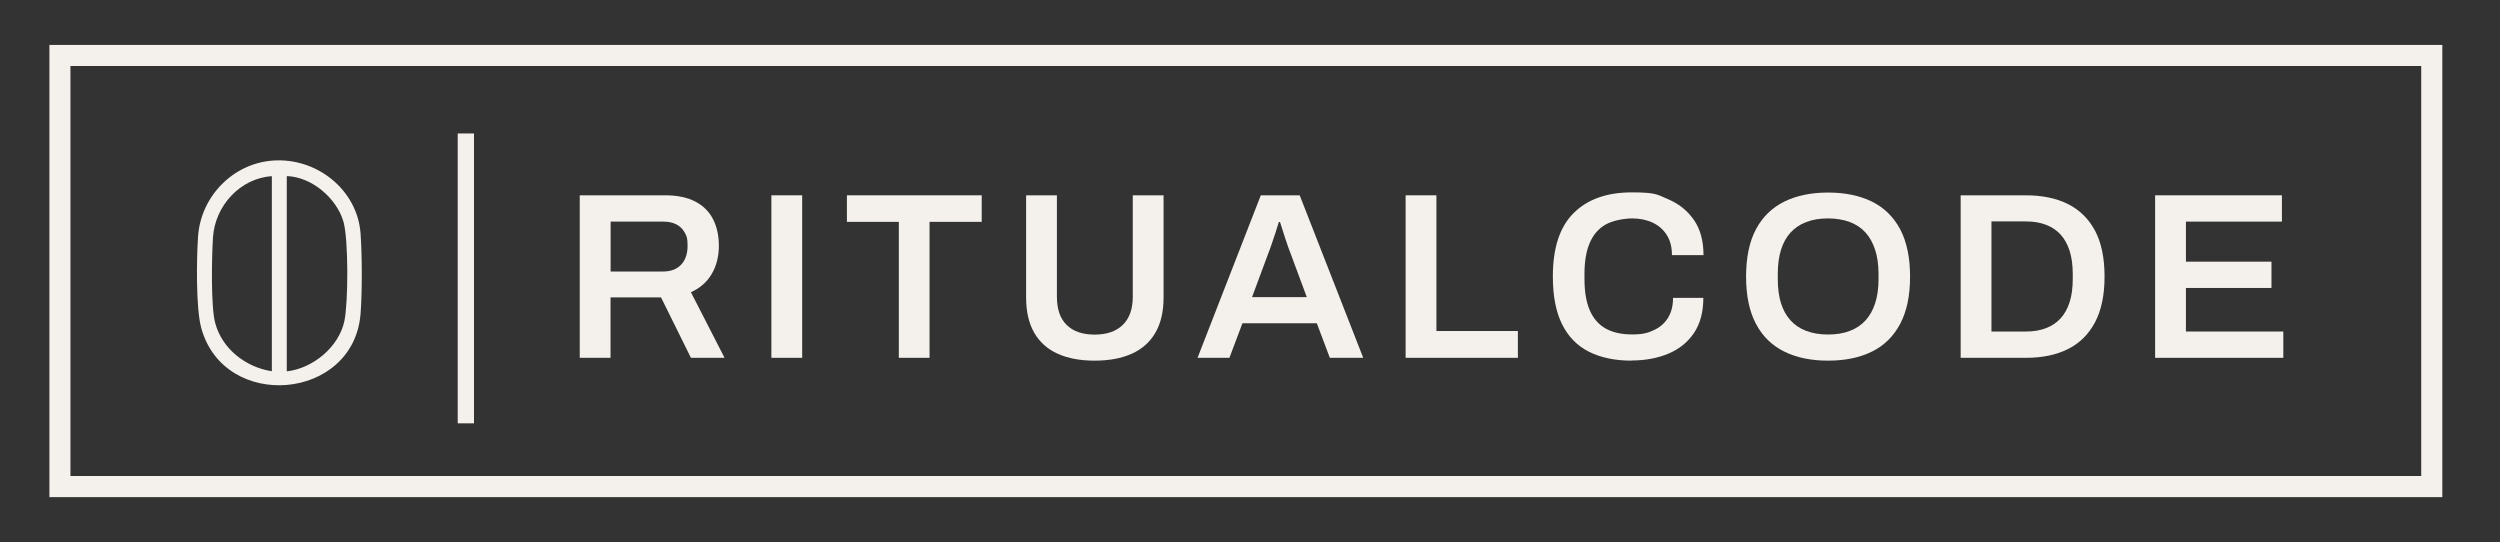 <?xml version="1.0" encoding="UTF-8"?>
<svg id="Ebene_1" xmlns="http://www.w3.org/2000/svg" version="1.1" viewBox="0 0 2995.3 649.4">
  <rect x="0" y="0" width="2995.3" height="649.4" fill="#333333" stroke="none"/>
  <!-- Generator: Adobe Illustrator 29.2.1, SVG Export Plug-In . SVG Version: 2.1.0 Build 116)  -->
  <defs>
    <style>
      .st0 {
        fill: #f4f1ec;
      }
    </style>
  </defs>
  <path class="st0" d="M2926.2,595.6H59.2V53.8h2867v541.7ZM84.4,570.3h2816.5V79.1H84.4v491.3Z"/>
  <g>
    <path class="st0" d="M694.6,428.7v-194.7h102.5c14.4,0,26.3,2.5,35.8,7.4,9.5,4.9,16.6,11.9,21.3,21,4.7,9.1,7.1,19.8,7.1,32.1s-2.8,23.9-8.5,33.6c-5.7,9.8-14,17.1-25,22l40.3,78.6h-40.3l-35.8-72.4h-60.5v72.4h-36.9ZM731.5,325.3h62.7c9.5,0,16.7-2.7,21.9-8.2s7.7-13.1,7.7-22.7-1.1-11.5-3.4-15.7c-2.3-4.3-5.6-7.5-9.9-9.8-4.4-2.3-9.7-3.4-16.2-3.4h-62.7v59.9Z"/>
    <path class="st0" d="M924.2,428.7v-194.7h36.9v194.7h-36.9Z"/>
    <path class="st0" d="M1076.9,428.7v-162.9h-62.2v-31.8h161.5v31.8h-62.5v162.9h-36.9Z"/>
    <path class="st0" d="M1311.4,432.1c-17,0-31.7-2.7-44-8.2-12.3-5.5-21.7-13.9-28.2-25.1-6.5-11.3-9.8-25.3-9.8-42.2v-122.6h36.9v121.5c0,15,3.9,26.3,11.8,33.9,7.8,7.7,19,11.5,33.4,11.5s25.6-3.8,33.6-11.5c8-7.7,12.1-19,12.1-33.9v-121.5h36.9v122.6c0,16.8-3.3,30.9-9.9,42.2-6.6,11.3-16.1,19.6-28.4,25.1-12.3,5.5-27.1,8.2-44.3,8.2Z"/>
    <path class="st0" d="M1434.8,428.7l75.8-194.7h46.6l76.1,194.7h-40l-15.6-41.4h-89.1l-15.6,41.4h-38ZM1500.1,356h65.6l-19.6-52.8c-.8-1.9-1.7-4.3-2.7-7.2-1-2.9-2.1-6.1-3.3-9.7-1.1-3.5-2.3-7-3.4-10.6-1.1-3.6-2.2-6.8-3.1-9.7h-1.4c-1.1,3.8-2.5,8.1-4.1,13.1s-3.2,9.6-4.7,13.9c-1.5,4.4-2.7,7.8-3.7,10.2l-19.6,52.8Z"/>
    <path class="st0" d="M1684.1,428.7v-194.7h36.9v162.6h97.6v32.1h-134.5Z"/>
    <path class="st0" d="M1955.1,432.1c-19.9,0-36.9-3.5-51-10.5-14.1-7-24.9-17.9-32.4-32.8-7.5-14.9-11.2-34-11.2-57.5,0-34.3,8.3-59.6,25-76.1,16.6-16.5,39.8-24.7,69.5-24.7s30.6,2.7,43.6,8.2c13,5.5,23.3,13.8,30.9,24.8,7.7,11.1,11.5,25.1,11.5,42.2h-37.8c0-9.5-2-17.5-6.1-24s-9.7-11.5-16.9-14.9-15.4-5.1-24.7-5.1-23.6,2.5-32.1,7.5c-8.5,5-14.8,12.4-18.9,22.3-4.1,9.8-6.1,22-6.1,36.6v6.2c0,14.8,2,27.1,6.1,36.9,4.1,9.8,10.3,17.2,18.7,22.1,8.4,4.9,19.2,7.4,32.2,7.4s18.5-1.7,25.8-5c7.4-3.3,13.1-8.2,17.2-14.8,4.1-6.5,6.1-14.5,6.1-24h36.3c0,17-3.8,31.1-11.3,42.2-7.6,11.1-17.8,19.3-30.8,24.7-13,5.4-27.6,8.1-43.9,8.1Z"/>
    <path class="st0" d="M2190.2,432.1c-20.3,0-37.8-3.6-52.5-10.9-14.8-7.3-26.1-18.4-33.9-33.3-7.9-14.9-11.8-33.8-11.8-56.5s3.9-41.8,11.8-56.6c7.9-14.9,19.2-25.9,33.9-33.2,14.8-7.3,32.3-10.9,52.5-10.9s38,3.6,52.7,10.9c14.7,7.3,25.9,18.4,33.8,33.2,7.8,14.9,11.8,33.7,11.8,56.6s-3.9,41.5-11.8,56.5c-7.9,14.9-19.1,26.1-33.8,33.3-14.7,7.3-32.2,10.9-52.7,10.9ZM2190.2,400.8c9.8,0,18.5-1.4,26-4.3,7.5-2.8,13.8-7,18.9-12.6,5.1-5.6,9-12.5,11.6-20.7,2.6-8.2,4-17.7,4-28.5v-6.3c0-11-1.3-20.6-4-28.9-2.7-8.3-6.5-15.3-11.6-20.9-5.1-5.6-11.4-9.8-18.9-12.6-7.5-2.8-16.1-4.3-26-4.3s-18.5,1.4-26,4.3c-7.5,2.8-13.8,7.1-18.9,12.6-5.1,5.6-8.9,12.5-11.5,20.9-2.6,8.3-3.8,18-3.8,28.9v6.3c0,10.8,1.3,20.3,3.8,28.5,2.6,8.2,6.4,15.1,11.5,20.7,5.1,5.6,11.4,9.8,18.9,12.6,7.5,2.8,16.1,4.3,26,4.3Z"/>
    <path class="st0" d="M2349.1,428.7v-194.7h78.1c19.7,0,36.5,3.5,50.5,10.5,14,7,24.8,17.7,32.4,31.9,7.6,14.3,11.4,32.6,11.4,54.9s-3.8,40.4-11.4,54.8c-7.6,14.4-18.4,25.1-32.4,32.1-14,7-30.8,10.5-50.5,10.5h-78.1ZM2386,397.2h41.2c9.1,0,17.1-1.3,24.1-4,7-2.7,12.9-6.6,17.6-11.8,4.7-5.2,8.3-11.7,10.8-19.6,2.5-7.9,3.7-17,3.7-27.4v-6c0-10.6-1.2-19.8-3.7-27.7-2.5-7.9-6.1-14.4-10.8-19.6-4.7-5.2-10.6-9.1-17.6-11.8s-15-4-24.1-4h-41.2v131.7Z"/>
    <path class="st0" d="M2582.1,428.7v-194.7h151.9v31.5h-115v48h102.5v31.5h-102.5v52.2h116.7v31.5h-153.6Z"/>
  </g>
  <rect class="st0" x="548.4" y="159.9" width="19.5" height="347.3"/>
  <path class="st0" d="M326.6,192.4c52.1-4,101.5,34.3,105.4,87.4,1.9,26.1,2,70.1,0,96.2-8.3,104.5-163.9,117.2-191,16.5-6.4-23.9-5.5-83.1-3.7-109.3,3.3-47.6,41.5-87.2,89.3-90.8ZM325.7,211.1c-38.1,2.4-68.1,35.7-70.5,73.2-1.5,22.6-2.7,82.7,2.6,102.6,8.3,31.2,36.7,53.1,67.9,57.9v-233.8ZM343.6,211.1v233.8c31.2-3.4,62.4-29.1,69-60.2,4.7-22.1,5-98-1.1-119.1-8.2-28.2-38.1-53.8-67.9-54.6Z"/>
</svg>